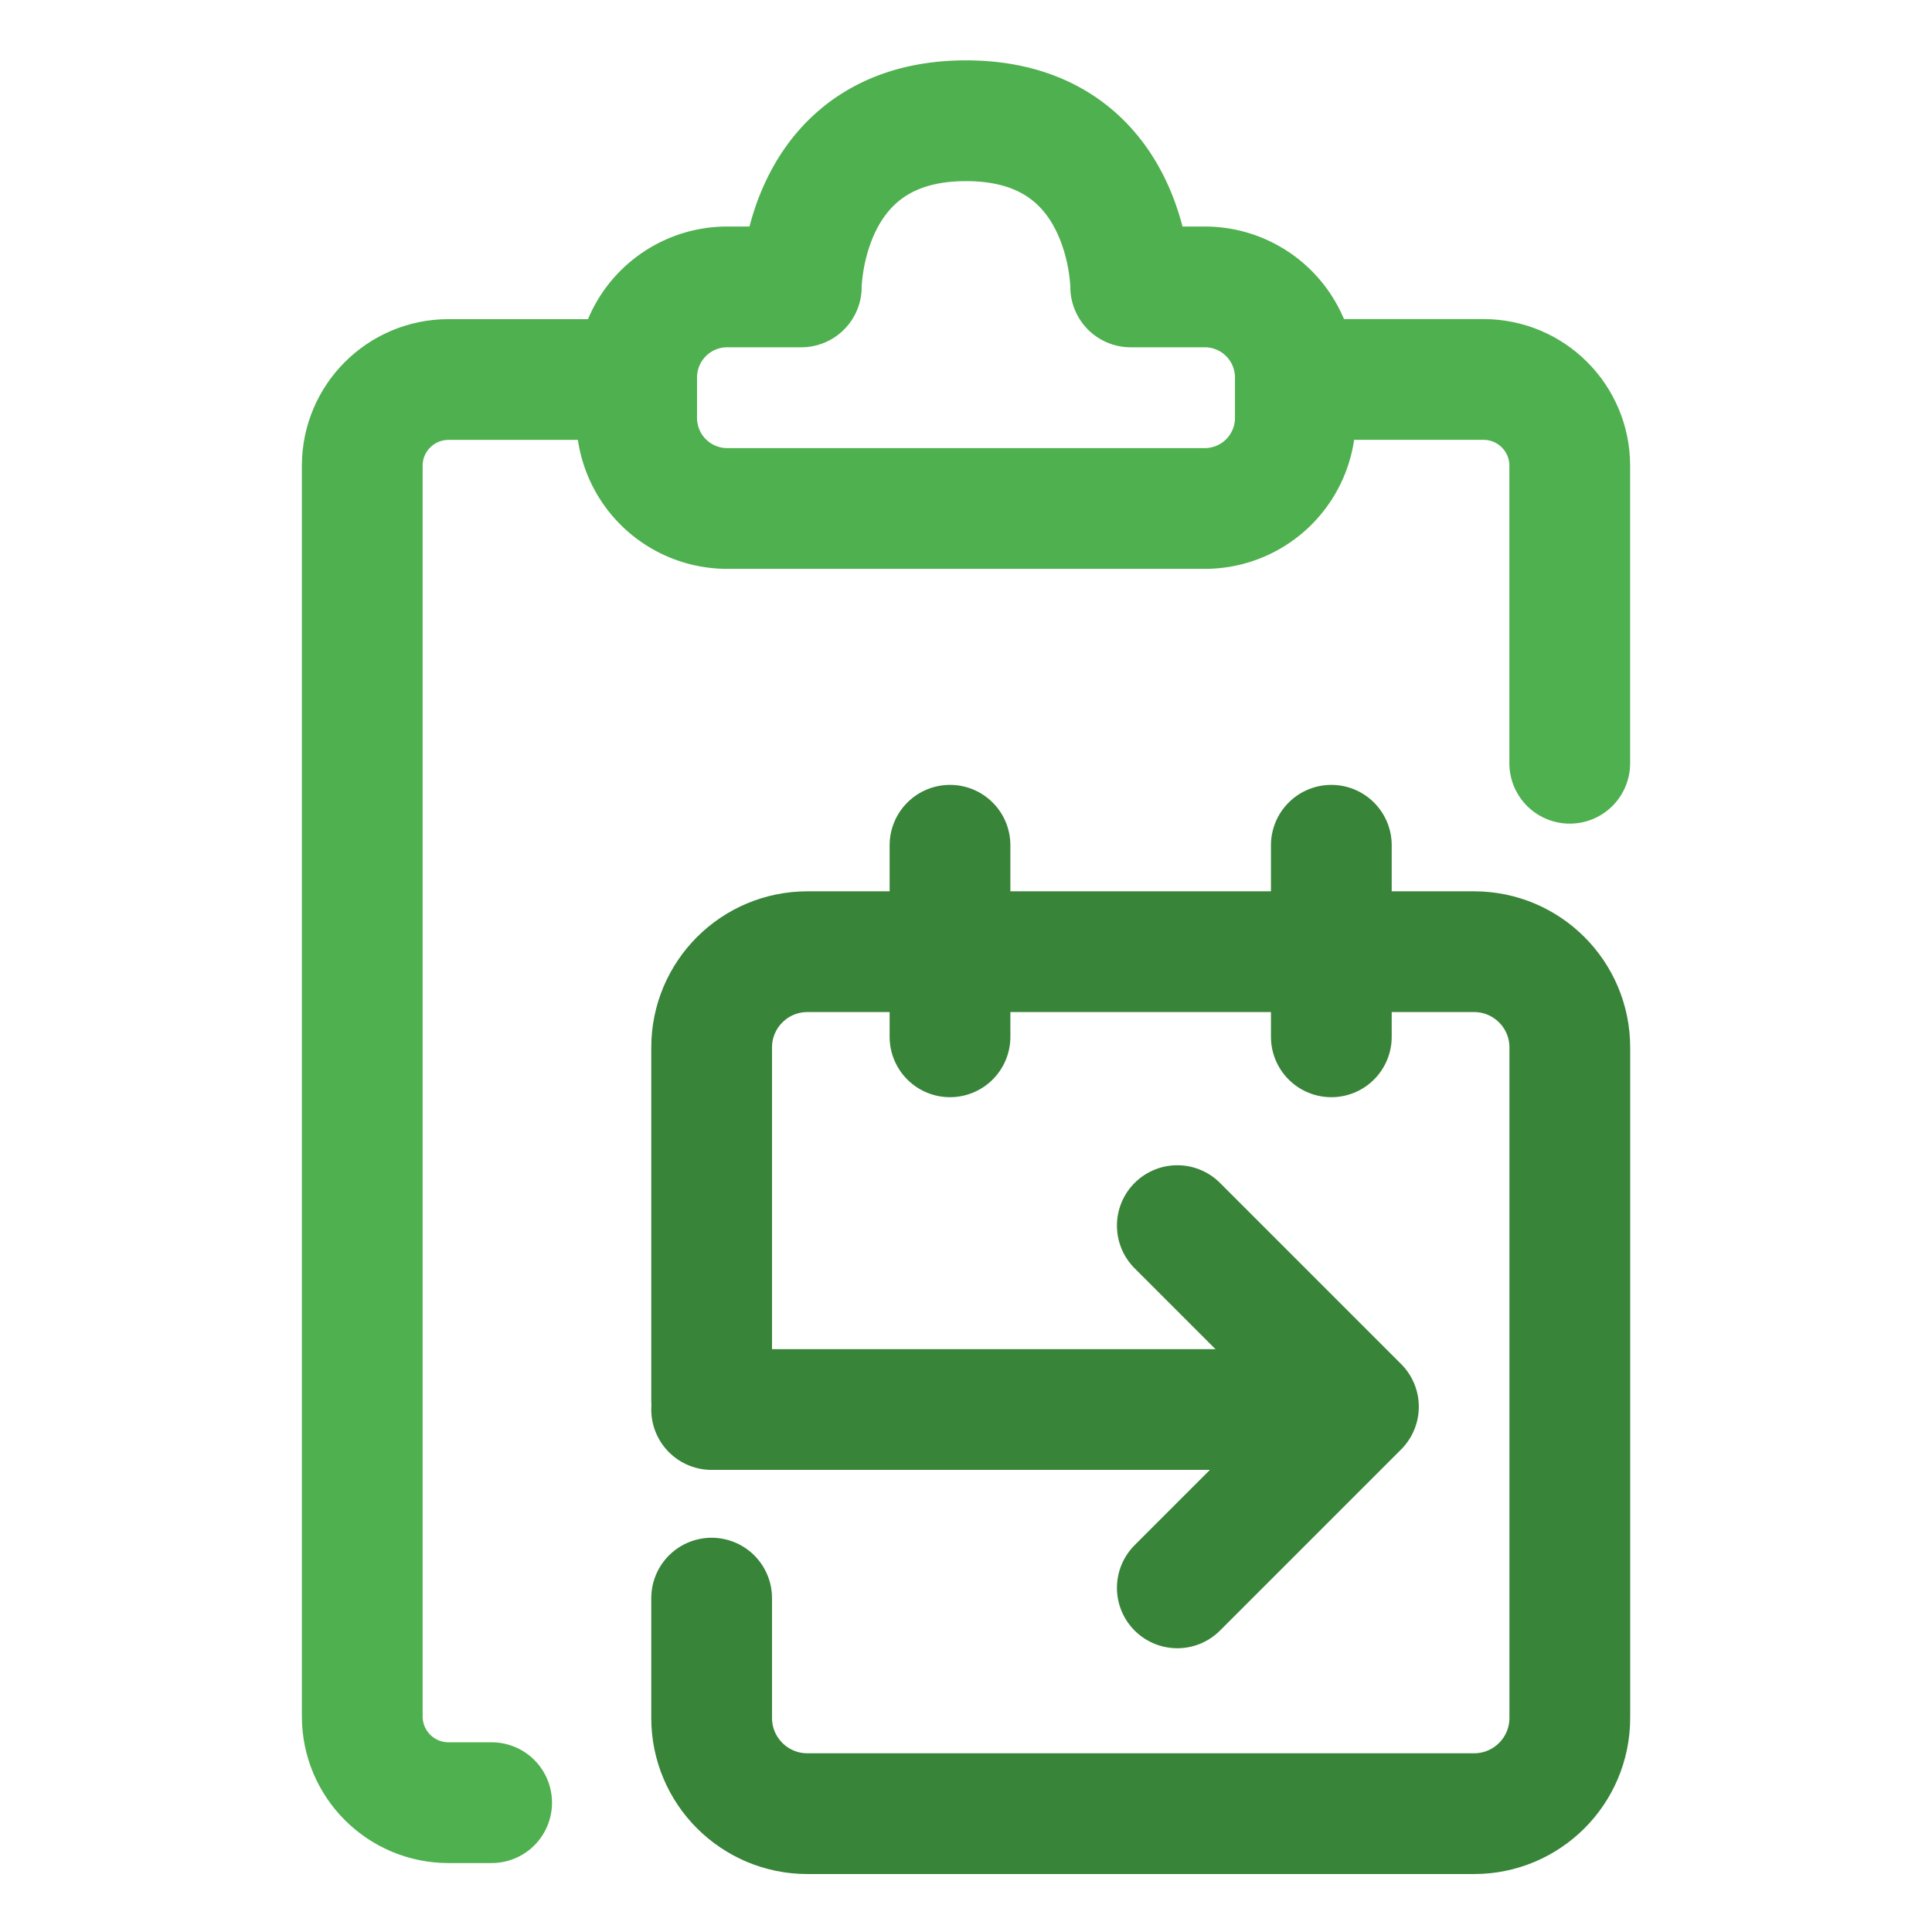 <svg width="32" height="32" viewBox="0 0 32 32" fill="none" xmlns="http://www.w3.org/2000/svg">
    <path clip-rule="evenodd" d="M10.545 6.252a1.5 1.5 0 0 1 1.5-1.5h1.227S13.272 2 16 2c2.728 0 2.728 2.752 2.728 2.752h1.227a1.5 1.5 0 0 1 1.5 1.5v.67a1.5 1.5 0 0 1-1.5 1.5h-7.91a1.5 1.5 0 0 1-1.5-1.5v-.67z" stroke="#4EB04E" stroke-width="2" stroke-linecap="round" stroke-linejoin="round"/>
    <path d="M10.286 6.286H7.429c-.79 0-1.429.64-1.429 1.428v20.714c0 .79.64 1.43 1.429 1.43h.714M21.714 6.285h2.857c.79 0 1.429.64 1.429 1.428v4.929" stroke="#4EB04E" stroke-width="2" stroke-linecap="round" stroke-linejoin="round"/>
    <path d="M11.787 23.2v-5.85c0-.877.71-1.587 1.586-1.587h11.042c.876 0 1.586.71 1.586 1.586v11.105c0 .876-.71 1.586-1.586 1.586H13.374c-.877 0-1.587-.71-1.587-1.586V26.47M22.051 14v3.173M15.735 14v3.173M11.787 23.346h9.214" stroke="#388438" stroke-width="2" stroke-linecap="round" stroke-linejoin="round"/>
    <path d="m19.5 20.3 3 3-3 3" stroke="#388438" stroke-width="2" stroke-linecap="round" stroke-linejoin="round"/>
</svg>
